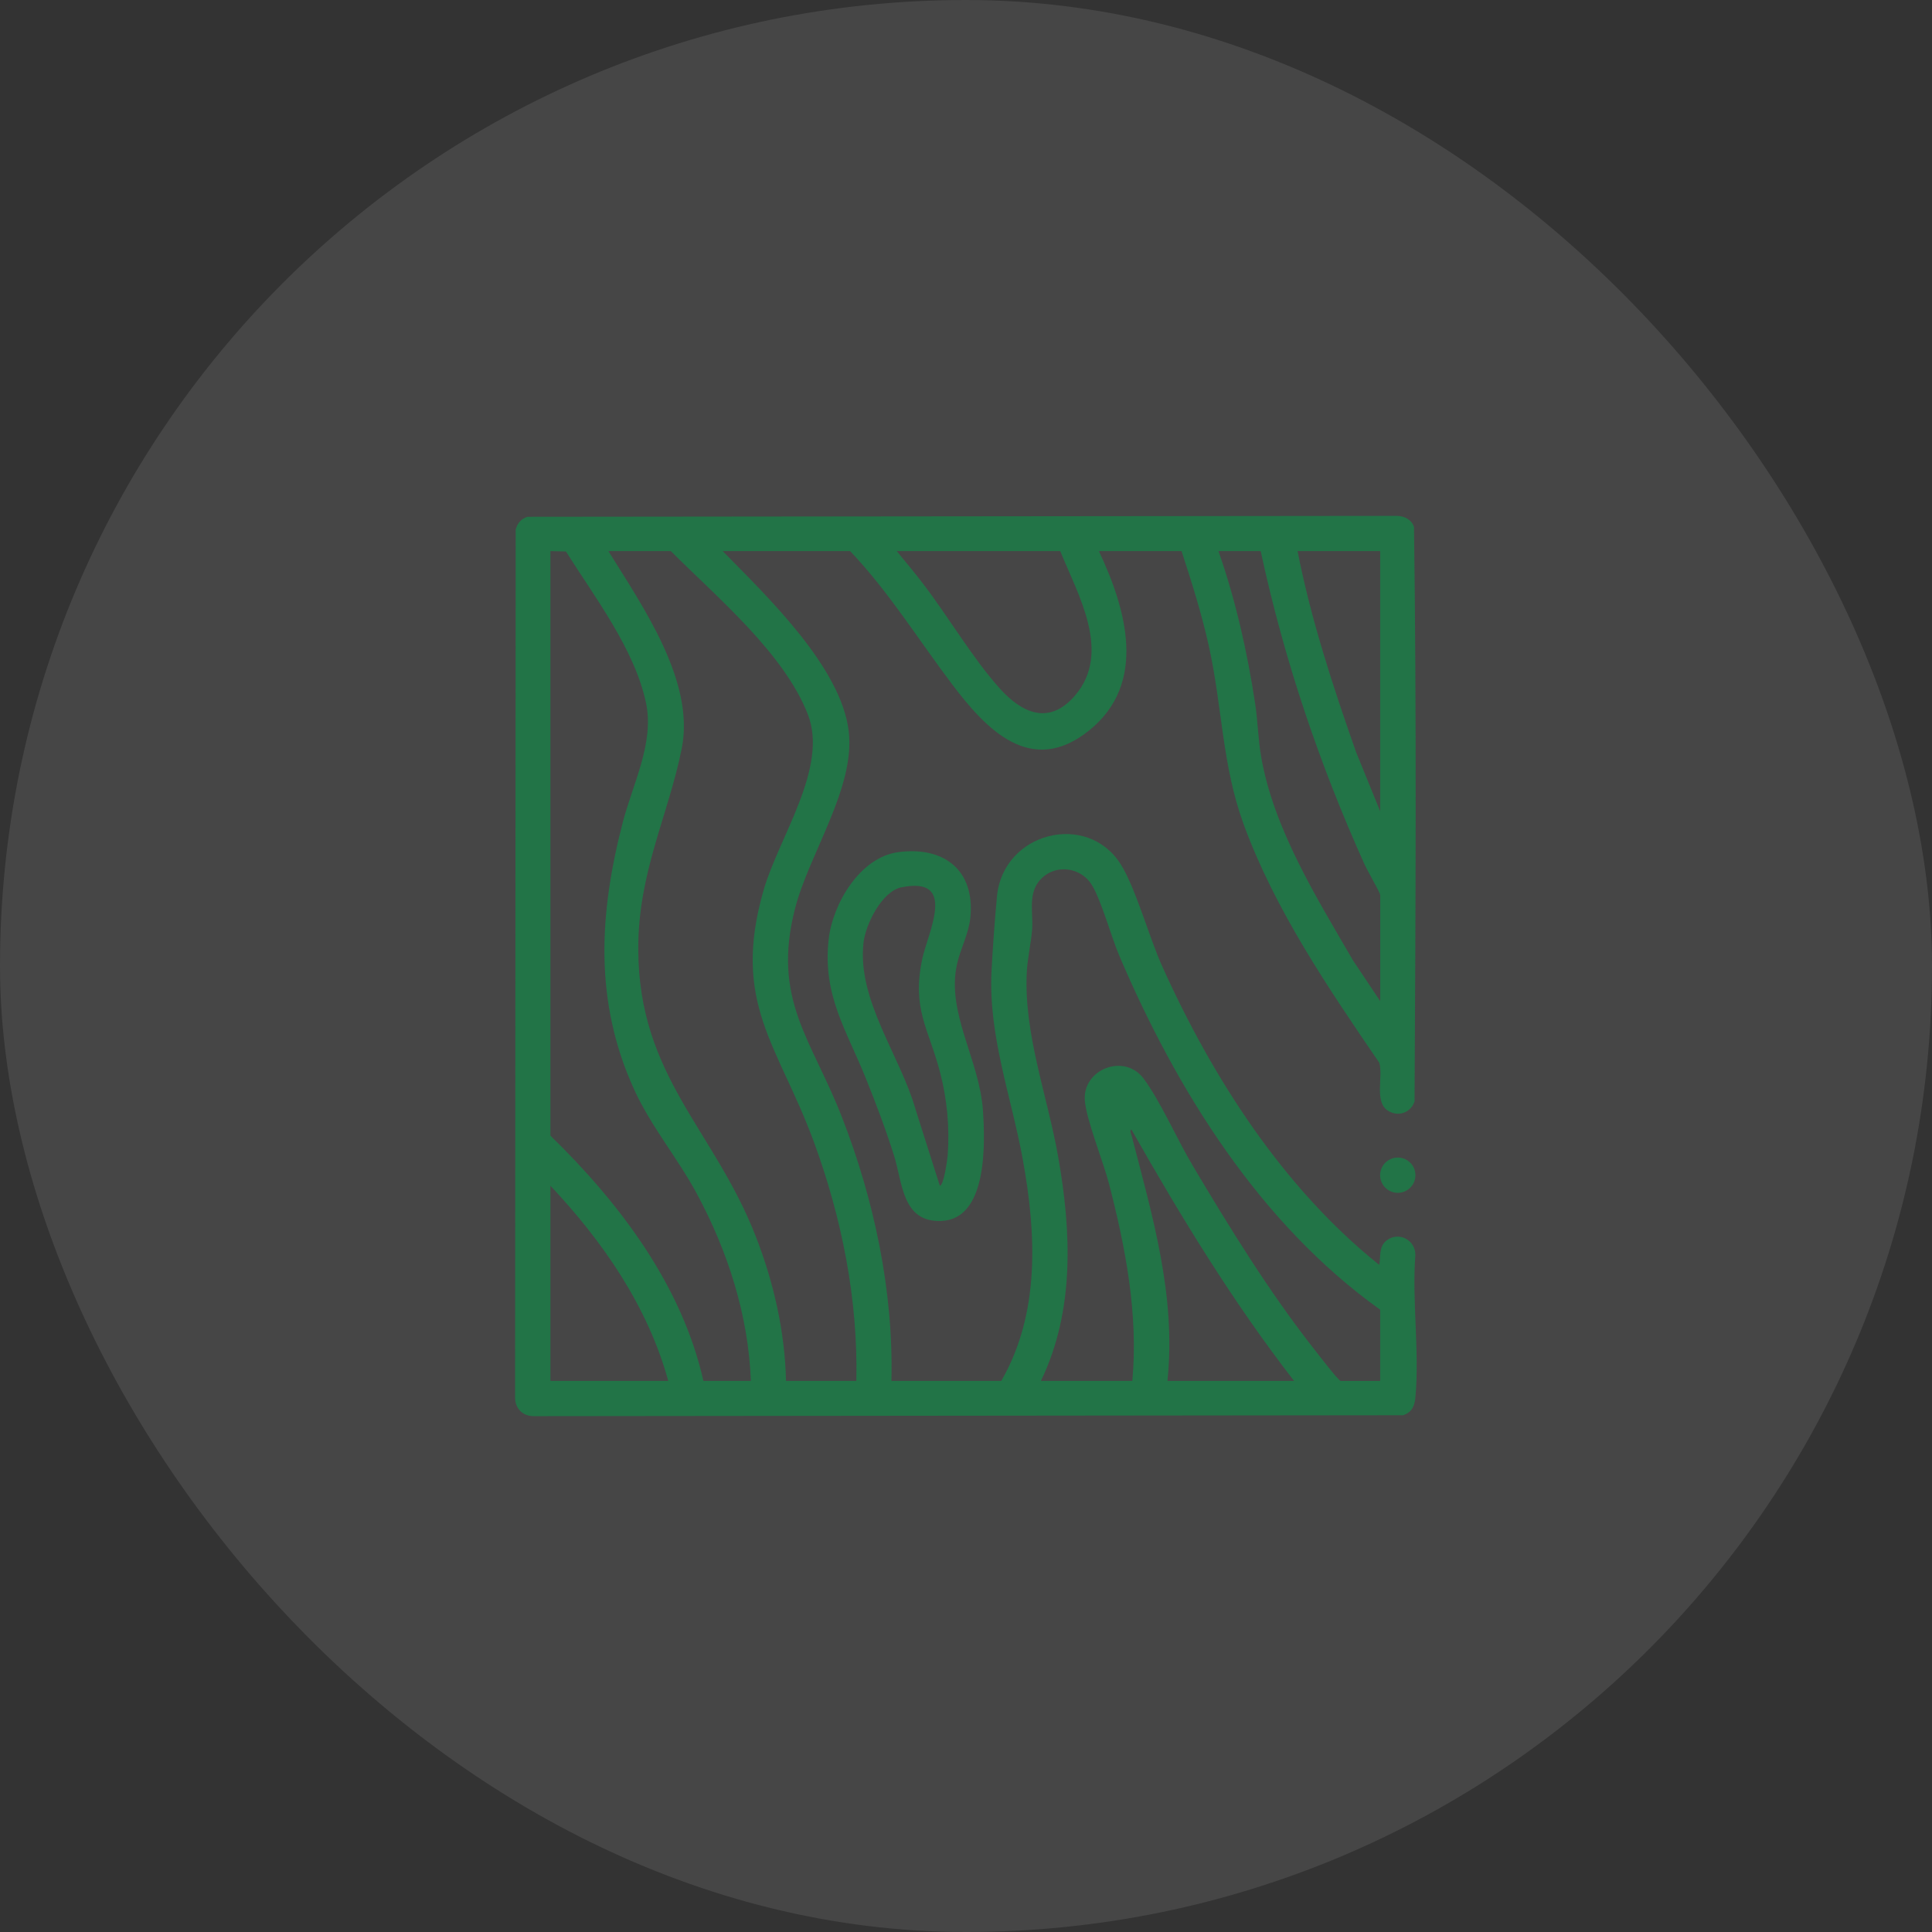 <svg xmlns="http://www.w3.org/2000/svg" width="120" height="120" viewBox="0 0 120 120" fill="none"><rect x="0" y="0" width="120" height="120" fill="#333333" stroke="none"/><rect width="120" height="120" rx="60" fill="#F2F9F5" fill-opacity="0.1"></rect><g opacity="0.64" clip-path="url(#clip0_1_16)"><path d="M73.387 34.231H68.256C69.951 37.831 71.287 42.44 67.652 45.366C64.039 48.275 61.252 45.294 59.15 42.519C57.048 39.743 55.215 36.766 52.805 34.231H44.889C47.595 37 52.267 41.434 52.72 45.454C53.116 48.958 50.242 53.048 49.373 56.46C47.941 62.099 50.408 64.548 52.285 69.362C54.299 74.529 55.502 80.196 55.368 85.769H62.193C64.614 81.561 64.367 76.62 63.523 71.992C62.809 68.079 61.373 64.306 61.587 60.27C61.661 58.848 61.79 57.107 61.922 55.69C62.289 51.694 67.519 50.368 69.608 53.678C70.533 55.145 71.366 58.186 72.164 59.966C75.275 66.9 79.699 73.794 85.668 78.564C85.769 78.037 85.627 77.436 86.119 77.051C86.869 76.467 87.928 77.013 87.91 77.958C87.694 80.8 88.179 84.019 87.91 86.814C87.858 87.353 87.685 87.727 87.143 87.904L33.14 87.961C32.466 87.954 32 87.493 31.993 86.814L32.031 32.89C32.149 32.486 32.361 32.227 32.768 32.098L86.771 32.042C87.239 32.055 87.674 32.273 87.827 32.733C87.989 44.603 87.926 56.532 87.86 68.411C87.626 69.124 86.832 69.393 86.195 68.98C85.351 68.431 85.922 66.862 85.671 66.012C82.506 61.379 79.177 56.493 77.241 51.184C75.9 47.51 75.922 43.905 75.084 40.128C74.64 38.129 74.023 36.175 73.391 34.233L73.387 34.231ZM34.189 34.231V70.537C38.472 74.715 42.352 79.817 43.689 85.769H46.637C46.488 81.692 45.194 77.685 43.271 74.122C42.085 71.926 40.456 69.99 39.41 67.718C36.899 62.256 37.197 56.806 38.673 51.11C39.305 48.669 40.657 46.143 40.121 43.638C39.41 40.312 36.934 37.079 35.15 34.253L34.189 34.231ZM53.188 85.769C53.304 80.723 52.278 75.609 50.539 70.891C48.328 64.892 45.41 62.304 47.431 55.281C48.374 52.007 51.458 47.689 50.183 44.389C48.708 40.57 44.505 37.074 41.668 34.231H37.792C39.883 37.621 43.181 42.297 42.346 46.482C41.51 50.666 39.631 54.174 39.644 58.958C39.664 66.858 44.343 70.132 46.939 76.786C48.046 79.621 48.757 82.713 48.82 85.769H53.188ZM65.854 34.231H55.699C56.265 34.918 56.84 35.607 57.381 36.318C58.929 38.352 60.417 40.887 62.086 42.75C63.488 44.314 65.183 45.069 66.784 43.186C69.061 40.506 66.954 36.941 65.854 34.231ZM78.302 34.231H75.681C76.755 37.3 77.468 40.476 77.958 43.691C78.127 44.795 78.144 45.922 78.337 47.026C79.118 51.508 81.799 55.793 84.043 59.662L85.728 62.182V55.576C85.728 55.471 84.894 53.999 84.761 53.704C81.946 47.459 79.745 40.941 78.304 34.229L78.302 34.231ZM85.725 34.231H80.594C81.425 38.474 82.79 42.628 84.225 46.705L85.725 50.39V34.231ZM85.725 85.769V81.346C78.258 76.018 73.063 67.689 69.513 59.341C69.013 58.164 68.394 55.878 67.801 54.94C67.134 53.883 65.629 53.658 64.708 54.542C63.787 55.425 64.196 56.69 64.106 57.761C64.034 58.61 63.818 59.535 63.776 60.38C63.579 64.181 65.047 68.046 65.712 71.775C66.545 76.456 66.768 81.386 64.653 85.771H70.331C70.708 81.637 69.912 77.499 68.881 73.518C68.529 72.158 67.471 69.542 67.381 68.354C67.232 66.405 69.841 65.391 71.036 66.998C72.079 68.402 73.116 70.775 74.067 72.374C76.335 76.191 78.8 80.194 81.537 83.687C81.747 83.954 83.138 85.773 83.273 85.773H85.73L85.725 85.769ZM80.375 85.769C76.572 80.863 73.332 75.55 70.275 70.154C70.141 70.22 70.268 70.46 70.296 70.57C71.587 75.557 73.063 80.52 72.512 85.769H80.373H80.375ZM41.506 85.769C40.235 81.139 37.44 77.103 34.189 73.65V85.769H41.506Z" fill="#0E8E48"></path><path d="M55.782 52.93C58.612 52.547 60.565 54.036 60.272 56.983C60.172 57.993 59.662 58.903 59.446 59.868C58.759 62.906 60.847 65.815 61.055 69.002C61.187 71.02 61.342 75.71 58.479 75.835C56.033 75.94 56.062 73.47 55.535 71.793C55.008 70.115 54.417 68.571 53.785 66.992C52.575 63.971 51.079 61.828 51.471 58.337C51.718 56.141 53.409 53.251 55.782 52.93ZM55.996 55.11C54.776 55.358 53.767 57.405 53.636 58.538C53.218 62.12 55.931 65.585 56.873 68.927L58.374 73.647C58.621 73.643 58.842 72.024 58.864 71.738C58.991 70.032 58.824 68.286 58.398 66.639C57.672 63.844 56.626 62.696 57.282 59.564C57.624 57.932 59.498 54.402 55.998 55.113L55.996 55.11Z" fill="#0E8E48"></path><path d="M86.819 74.089C87.424 74.089 87.915 73.599 87.915 72.993C87.915 72.388 87.424 71.897 86.819 71.897C86.214 71.897 85.723 72.388 85.723 72.993C85.723 73.599 86.214 74.089 86.819 74.089Z" fill="#0E8E48"></path></g><defs><clipPath id="clip0_1_16"><rect width="56" height="55.917" fill="white" transform="translate(32 32.042)"></rect></clipPath></defs></svg>